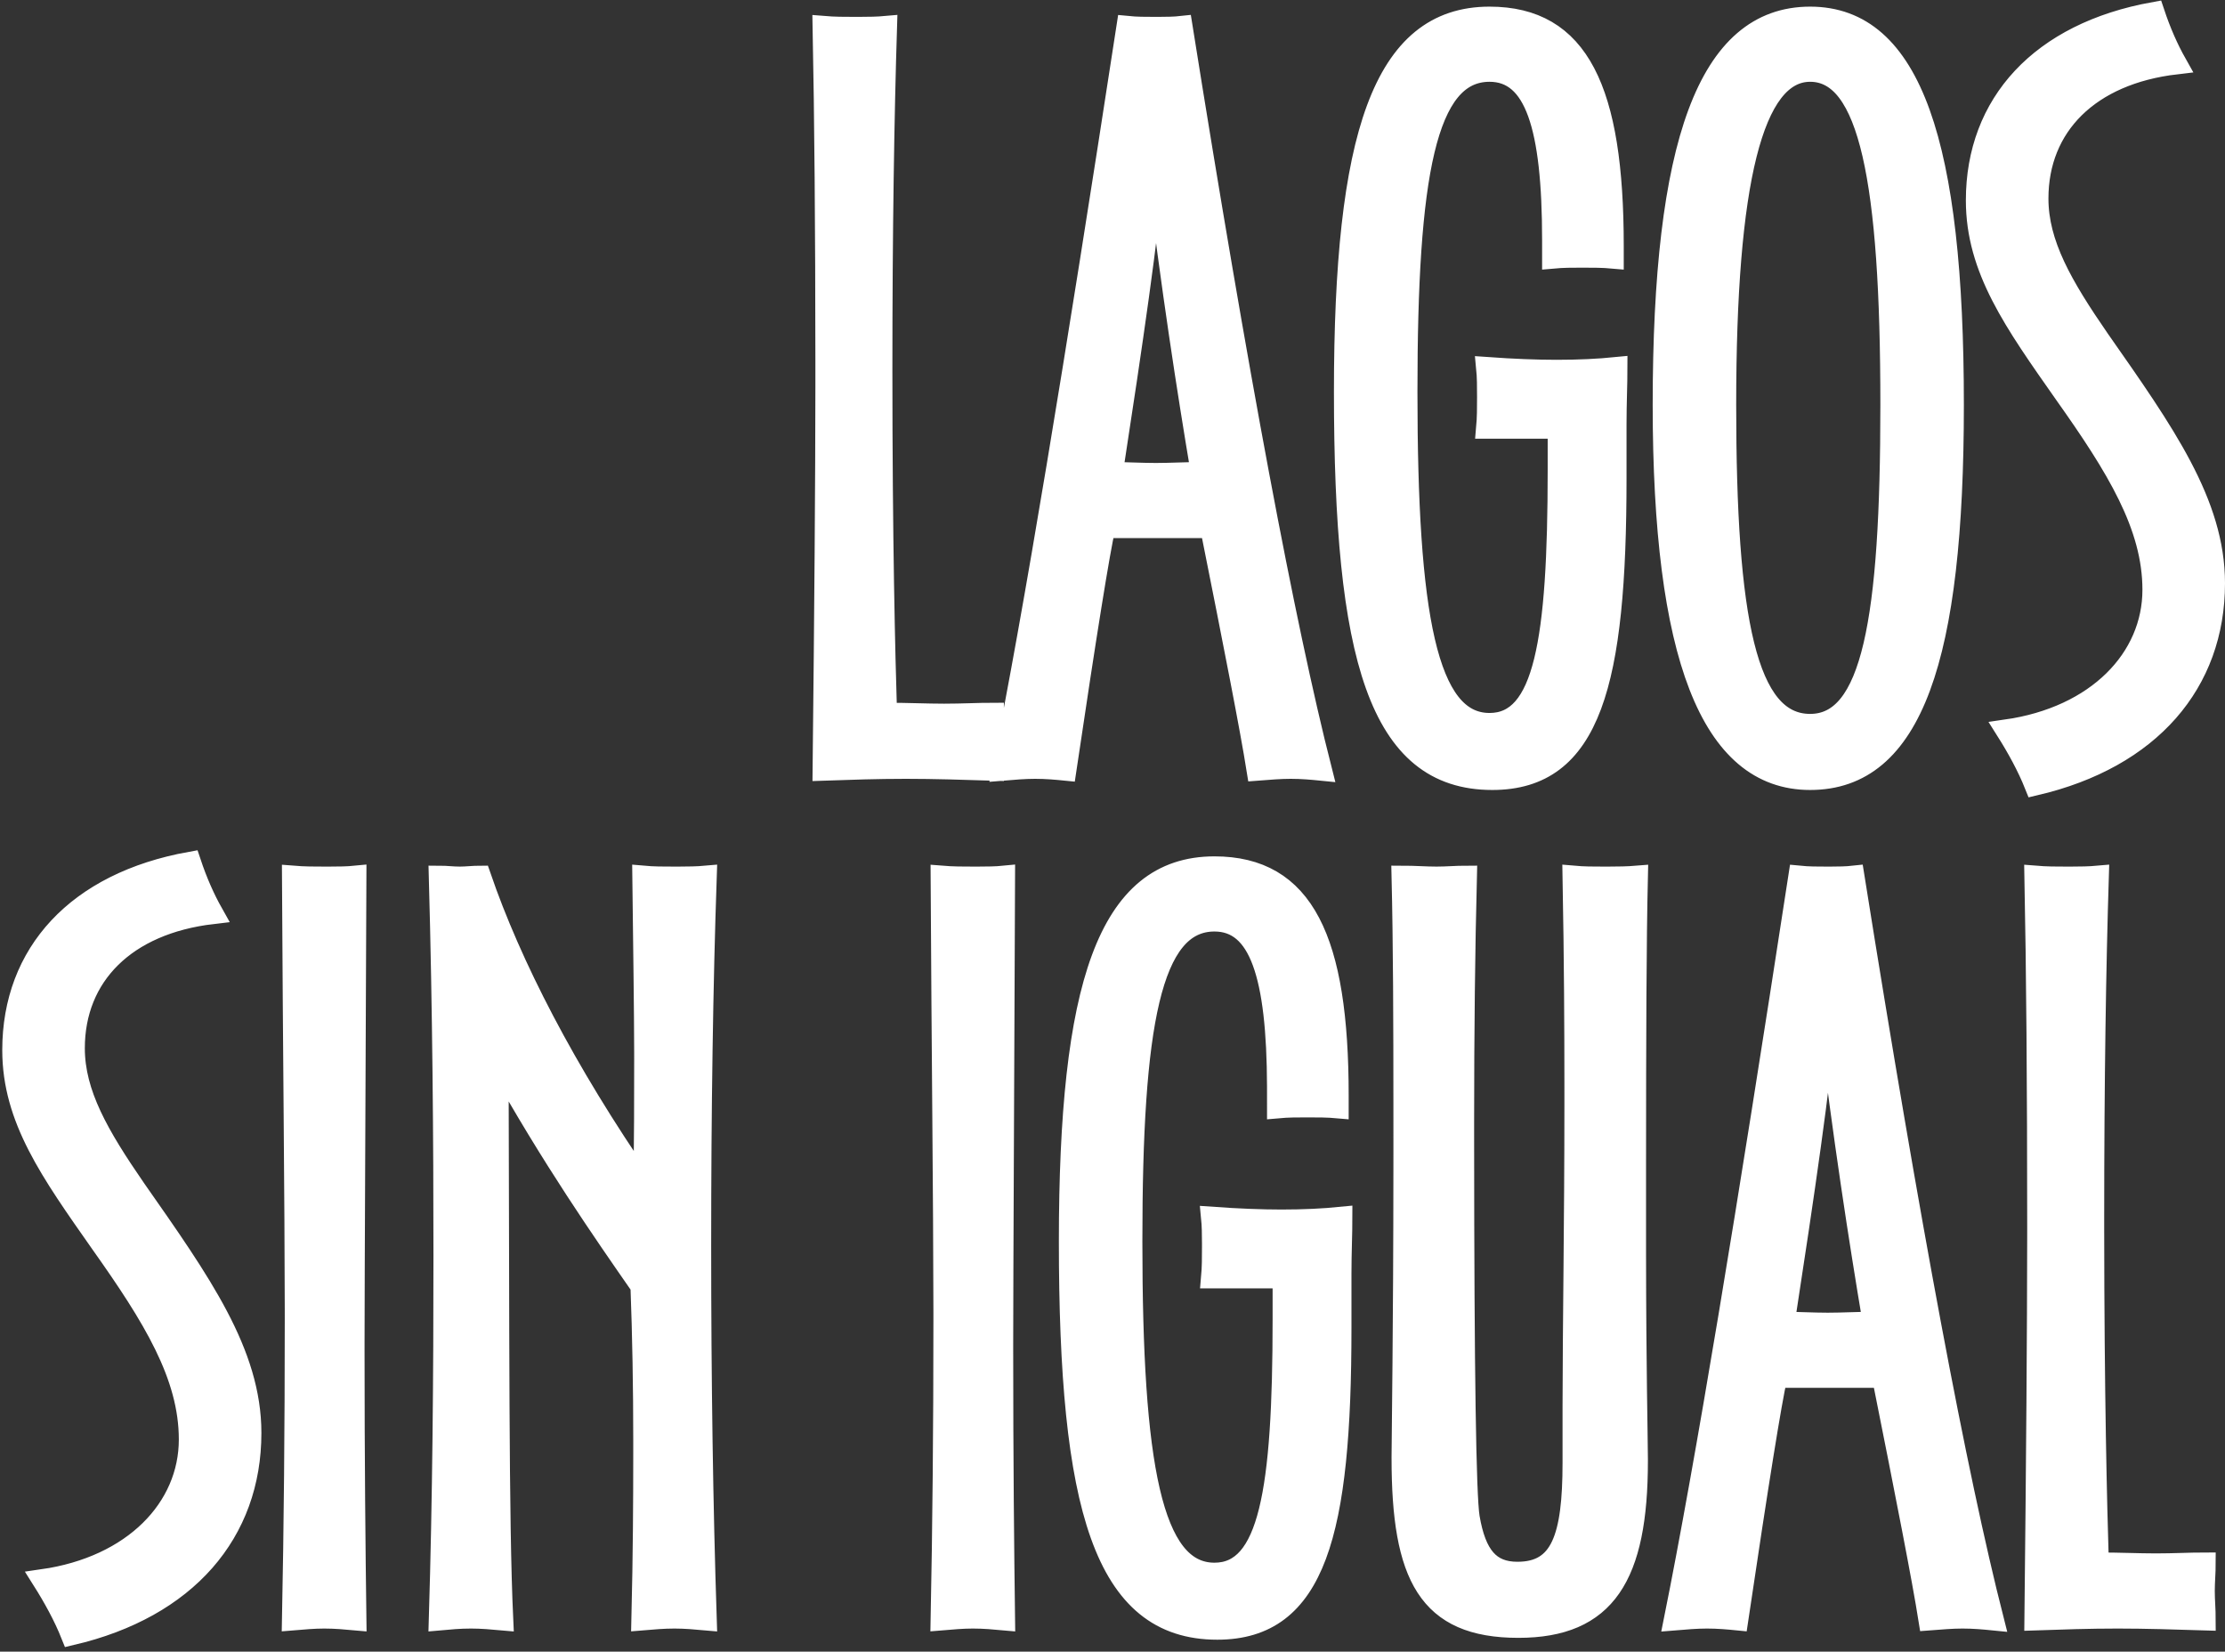 <?xml version="1.0" encoding="UTF-8"?>
<svg width="419px" height="311px" viewBox="0 0 419 311" version="1.1" xmlns="http://www.w3.org/2000/svg" xmlns:xlink="http://www.w3.org/1999/xlink">
    <rect x="0" y="0" width="419" height="311" fill="#333333" stroke="none"/>
    <title>LAGOSSINIGUAL</title>
    <g id="Chapter-3" stroke="none" stroke-width="1" fill="none" fill-rule="evenodd">
        <path d="M187.05,145 C187.05,143.075 186.875,141.325 186.875,139.575 C186.875,137.825 187.05,136.075 187.05,134.325 C184.25,134.325 181.275,134.5 177.775,134.5 C174.45,134.5 170.95,134.325 166.925,134.325 C166.575,123.125 166.05,101.6 166.05,69.575 C166.05,43.325 166.4,21.8 166.925,5 C165.241,5.153 163.556,5.172 161.755,5.175 L160.975,5.175 C159.05,5.175 157.125,5.175 155.025,5 C155.363,22.055 155.538,43.02 155.549,68.053 L155.549,72.845 C155.536,90.372 155.362,114.528 155.025,145 C160.1,144.825 165.175,144.65 170.6,144.65 C175.85,144.65 181.45,144.825 187.05,145 Z M248.825,145 C241.825,117.525 233.075,70.8 222.575,5 C221.197,5.153 219.685,5.172 218.156,5.175 L217.5,5.175 C215.75,5.175 214,5.175 212.25,5 C202.45,68.7 194.75,115.425 188.8,145 C190.9,144.825 193,144.65 194.925,144.65 C197.025,144.65 198.95,144.825 200.7,145 C204.55,119.1 207,103.875 208.05,99.325 L228,99.325 C232.55,122.075 235.525,137.3 236.75,145 C239.025,144.825 241.125,144.65 243.05,144.65 C245.15,144.65 247.075,144.825 248.825,145 Z M217.675,89.175 C214.875,89.175 212.075,89 209.45,89 C213.3,63.975 216.1,44.725 217.325,31.075 L217.85,31.075 C220.65,54.175 223.625,73.425 226.25,89 C223.275,89 220.475,89.175 217.675,89.175 Z M281.025,146.75 C299.575,146.75 304.3,128.55 304.3,90.05 L304.3,79.9 C304.3,75.875 304.475,72.2 304.475,69.225 C300.975,69.575 297.3,69.75 293.1,69.75 C289.425,69.75 284.875,69.575 279.975,69.225 C280.15,70.975 280.15,72.9 280.15,74.825 C280.15,76.75 280.15,78.675 279.975,80.6 L293.45,80.6 L293.45,88.475 C293.45,120.85 290.825,136.25 280.5,136.25 C268.6,136.25 264.925,115.775 264.925,73.775 C264.925,33 268.425,13.4 280.5,13.4 C289.075,13.4 292.4,23.725 292.4,45.25 L292.4,48.575 C294.325,48.4 296.075,48.4 298,48.4 C299.925,48.4 301.85,48.4 303.775,48.575 L303.775,46.3 C303.775,16.9 297.3,3.25 280.5,3.25 C260.375,3.25 253.2,25.825 253.2,73.775 C253.2,123.65 259.675,146.75 281.025,146.75 Z M340.875,146.75 C360.125,146.75 367.825,123.825 367.825,76.225 C367.825,27.225 359.95,3.25 340.875,3.25 C321.625,3.25 313.225,27.225 313.225,76.225 C313.225,123.3 322.15,146.75 340.875,146.75 Z M340.875,136.425 C328.8,136.425 324.95,116.65 324.95,76.225 C324.95,34.225 330.025,13.4 340.875,13.4 C352.075,13.4 356.1,34.05 356.1,76.225 C356.1,116.825 352.6,136.425 340.875,136.425 Z M383.225,147.8 C404.925,142.725 417,128.55 417,109.825 C417,94.775 407.55,81.475 395.3,63.975 C388.3,53.825 383.75,45.95 383.75,37.375 C383.75,23.725 393.375,13.925 409.825,12 C408.25,9.2 406.85,6.05 405.625,2.375 C384.275,6.225 372.2,19.525 372.2,37.725 C372.2,50.675 379.375,60.65 388.825,74.125 C398.625,87.95 405.45,98.975 405.45,111.05 C405.45,124 394.95,135.025 377.8,137.475 C379.9,140.8 381.825,144.3 383.225,147.8 Z M13.45,307.8 C35.15,302.725 47.225,288.55 47.225,269.825 C47.225,254.775 37.775,241.475 25.525,223.975 C18.525,213.825 13.975,205.95 13.975,197.375 C13.975,183.725 23.6,173.925 40.05,172 C38.475,169.2 37.075,166.05 35.85,162.375 C14.5,166.225 2.425,179.525 2.425,197.725 C2.425,210.675 9.6,220.65 19.05,234.125 C28.85,247.95 35.675,258.975 35.675,271.05 C35.675,284 25.175,295.025 8.025,297.475 C10.125,300.8 12.05,304.3 13.45,307.8 Z M67,305 C66.825,291.875 66.65,275.075 66.65,254.425 L66.65,253.995 L66.65,253.995 L66.651,252.648 C66.664,237.831 66.832,208.512 67,165 C65.444,165.156 63.751,165.173 61.919,165.175 L61.225,165.175 C59.3,165.175 57.2,165.175 55.1,165 C55.27,198.164 55.605,225.377 55.624,246.641 L55.625,248.475 C55.625,268.775 55.45,287.675 55.1,305 C57.2,304.825 59.125,304.65 61.05,304.65 C63.15,304.65 65.075,304.825 67,305 Z M132.975,305 C132.275,283.65 131.925,260.2 131.925,234.475 C131.925,208.75 132.275,185.475 132.975,165 C131.325,165.15 129.546,165.171 127.86,165.174 L127.025,165.175 C124.925,165.175 123,165.175 121.075,165 C121.243,178.92 121.41,190.107 121.424,198.255 L121.425,199.3 C121.425,207 121.425,214.875 121.25,223.1 C106.375,201.575 96.225,181.8 90.45,165 C89.225,165 87.825,165.175 86.6,165.175 C85.2,165.175 83.975,165 82.75,165 C83.45,190.55 83.625,214.35 83.625,236.4 C83.625,259.15 83.45,281.9 82.75,305 C84.675,304.825 86.6,304.65 88.7,304.65 C90.625,304.65 92.725,304.825 94.65,305 C93.775,286.1 93.95,251.1 93.775,199.825 C103.925,218.025 113.55,231.85 120.725,242.175 C121.075,251.45 121.25,261.25 121.25,271.225 L121.249,274.521 C121.244,282.361 121.205,292.482 120.9,305 C123,304.825 124.925,304.65 127.025,304.65 C128.95,304.65 131.05,304.825 132.975,305 Z M189.15,305 C188.975,291.875 188.8,275.075 188.8,254.425 L188.8,253.995 L188.8,253.995 L188.801,252.648 C188.814,237.831 188.982,208.512 189.15,165 C187.594,165.156 185.901,165.173 184.069,165.175 L183.375,165.175 C181.45,165.175 179.35,165.175 177.25,165 C177.42,198.164 177.755,225.377 177.774,246.641 L177.775,248.475 C177.775,268.775 177.6,287.675 177.25,305 C179.35,304.825 181.275,304.65 183.2,304.65 C185.3,304.65 187.225,304.825 189.15,305 Z M229.225,306.75 C247.775,306.75 252.5,288.55 252.5,250.05 L252.5,239.9 C252.5,235.875 252.675,232.2 252.675,229.225 C249.175,229.575 245.5,229.75 241.3,229.75 C237.625,229.75 233.075,229.575 228.175,229.225 C228.328,230.756 228.347,232.421 228.35,234.103 L228.35,234.825 C228.35,236.75 228.35,238.675 228.175,240.6 L241.65,240.6 L241.65,248.475 C241.65,280.85 239.025,296.25 228.7,296.25 C216.8,296.25 213.125,275.775 213.125,233.775 C213.125,193 216.625,173.4 228.7,173.4 C237.189,173.4 240.533,183.52 240.599,204.608 L240.6,208.575 C242.525,208.4 244.275,208.4 246.2,208.4 C248.125,208.4 250.05,208.4 251.975,208.575 L251.975,206.3 C251.975,176.9 245.5,163.25 228.7,163.25 C208.575,163.25 201.4,185.825 201.4,233.775 C201.4,283.65 207.875,306.75 229.225,306.75 Z M285.925,306.4 C302.375,306.4 308.325,296.775 308.325,275.075 L308.325,274.947 L308.325,274.947 L308.324,274.674 C308.304,270.339 307.996,257.534 307.976,236.257 L307.975,234.842 C307.975,234.604 307.975,234.365 307.975,234.125 L307.975,233.054 L307.975,233.054 L307.976,221.704 C307.976,221.372 307.976,221.041 307.976,220.711 L307.977,218.745 C307.985,195.304 308.035,177.455 308.325,165 C306.525,165.15 304.725,165.171 302.925,165.174 L302.025,165.175 C300.1,165.175 298.175,165.175 296.25,165 C296.553,181.337 296.594,194.144 296.599,203.646 L296.6,207.875 C296.6,230.367 296.263,249.491 296.25,264.914 L296.25,275.425 C296.25,289.6 293.975,296.075 285.75,296.075 C280.5,296.075 277.875,292.925 276.65,285.75 C275.971,281.676 275.621,258.172 275.601,215.239 L275.6,212.559 C275.6,212.108 275.6,211.655 275.6,211.2 C275.6,194.225 275.775,178.825 276.125,165 C274.375,165 272.45,165.175 270.525,165.175 C268.425,165.175 266.325,165 264.05,165 C264.355,177.815 264.394,192.493 264.399,208.916 L264.4,214.785 C264.4,215.28 264.4,215.777 264.4,216.275 L264.4,217.31 L264.4,217.31 L264.399,219.352 C264.38,251.065 264.07,269.324 264.051,274.131 L264.05,274.419 C264.05,274.464 264.05,274.508 264.05,274.55 C264.05,296.775 268.95,306.4 285.925,306.4 Z M375.35,305 C368.35,277.525 359.6,230.8 349.1,165 C347.722,165.153 346.21,165.172 344.681,165.175 L344.025,165.175 C342.275,165.175 340.525,165.175 338.775,165 C328.975,228.7 321.275,275.425 315.325,305 C317.425,304.825 319.525,304.65 321.45,304.65 C323.55,304.65 325.475,304.825 327.225,305 C331.075,279.1 333.525,263.875 334.575,259.325 L354.525,259.325 C359.075,282.075 362.05,297.3 363.275,305 C365.55,304.825 367.65,304.65 369.575,304.65 C371.675,304.65 373.6,304.825 375.35,305 Z M344.2,249.175 C341.4,249.175 338.6,249 335.975,249 C339.825,223.975 342.625,204.725 343.85,191.075 L344.375,191.075 C347.175,214.175 350.15,233.425 352.775,249 C349.8,249 347,249.175 344.2,249.175 Z M415.25,305 C415.25,303.075 415.075,301.325 415.075,299.575 C415.075,297.825 415.25,296.075 415.25,294.325 C412.45,294.325 409.475,294.5 405.975,294.5 C402.65,294.5 399.15,294.325 395.125,294.325 C394.782,283.349 394.271,262.457 394.251,231.484 L394.25,229.575 C394.25,203.325 394.6,181.8 395.125,165 C393.441,165.153 391.756,165.172 389.955,165.175 L389.175,165.175 C387.25,165.175 385.325,165.175 383.225,165 C383.575,182.675 383.75,204.55 383.75,230.8 L383.75,231.475 L383.75,231.475 L383.749,232.845 C383.736,250.372 383.562,274.528 383.225,305 C388.3,304.825 393.375,304.65 398.8,304.65 C404.05,304.65 409.65,304.825 415.25,305 Z" id="LAGOSSINIGUAL" stroke="#FFFFFF" stroke-width="4" fill="#FFFFFF" fill-rule="nonzero"></path>
    </g>
</svg>